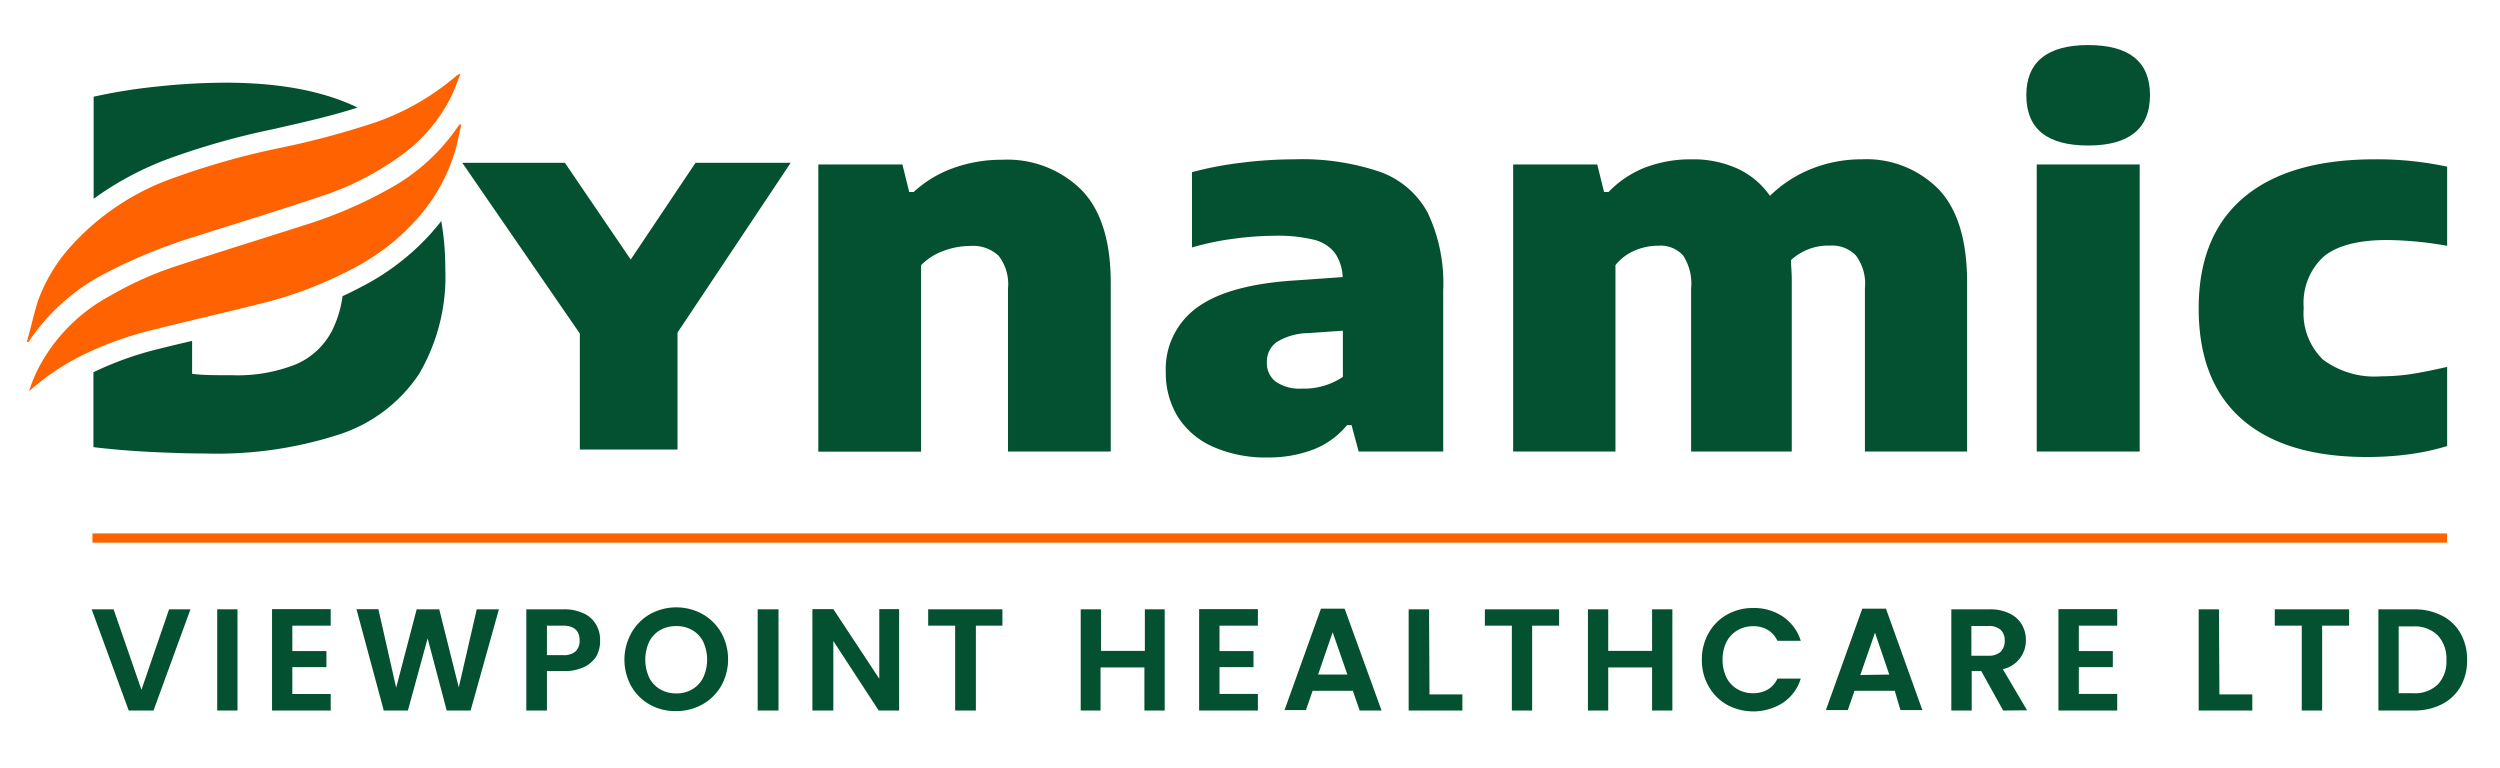 <svg id="Layer_1" data-name="Layer 1" xmlns="http://www.w3.org/2000/svg" viewBox="0 0 228 70"><defs><style>.cls-1{fill:#045131;}.cls-2{fill:#ff6200;}</style></defs><title>Web Logo 1</title><path class="cls-1" d="M17.37,55.57,14,64.8H11.74L8.36,55.57h2l2.54,7.34,2.52-7.34Z"/><path class="cls-1" d="M21.66,55.57V64.8H19.81V55.57Z"/><path class="cls-1" d="M26.66,57.06v2.32h3.11v1.46H26.66v2.45h3.5V64.8H24.81V55.55h5.35v1.51Z"/><path class="cls-1" d="M45.5,55.57,42.92,64.8H40.74L39,58.22,37.2,64.8H35l-2.49-9.24h2l1.62,7.16L38,55.57h2.06l1.78,7.12,1.64-7.12Z"/><path class="cls-1" d="M54.41,59.81a2.6,2.6,0,0,1-1.1,1,4,4,0,0,1-1.88.39H49.88V64.8H48V55.57h3.4a4,4,0,0,1,1.82.37,2.45,2.45,0,0,1,1.13,1,2.77,2.77,0,0,1,.38,1.46A2.9,2.9,0,0,1,54.41,59.81Zm-1.92-.4a1.31,1.31,0,0,0,.37-1c0-.9-.51-1.35-1.51-1.35H49.88v2.69h1.47A1.64,1.64,0,0,0,52.49,59.41Z"/><path class="cls-1" d="M59.3,64.28a4.48,4.48,0,0,1-1.72-1.68,5,5,0,0,1,0-4.87A4.5,4.5,0,0,1,59.3,56a4.95,4.95,0,0,1,4.76,0,4.55,4.55,0,0,1,1.71,1.69,5,5,0,0,1,0,4.87,4.52,4.52,0,0,1-1.71,1.68,4.77,4.77,0,0,1-2.38.61A4.71,4.71,0,0,1,59.3,64.28Zm3.84-1.42a2.55,2.55,0,0,0,1-1.08,3.92,3.92,0,0,0,0-3.24,2.53,2.53,0,0,0-1-1.07,2.81,2.81,0,0,0-1.46-.37,2.88,2.88,0,0,0-1.48.37,2.53,2.53,0,0,0-1,1.07,3.92,3.92,0,0,0,0,3.24,2.55,2.55,0,0,0,1,1.08,2.88,2.88,0,0,0,1.48.38A2.81,2.81,0,0,0,63.14,62.86Z"/><path class="cls-1" d="M71,55.57V64.8H69.1V55.57Z"/><path class="cls-1" d="M82,64.8H80.14L76,58.46V64.8H74.09V55.55H76l4.19,6.35V55.55H82Z"/><path class="cls-1" d="M91.42,55.57v1.49H89V64.8H87.11V57.06H84.65V55.57Z"/><path class="cls-1" d="M106.22,55.57V64.8h-1.85V60.87h-4V64.8H98.56V55.57h1.85v3.79h4V55.57Z"/><path class="cls-1" d="M111.22,57.06v2.32h3.1v1.46h-3.1v2.45h3.5V64.8h-5.36V55.55h5.36v1.51Z"/><path class="cls-1" d="M123.38,63h-3.67l-.61,1.76h-1.95l3.32-9.25h2.16L126,64.8h-2Zm-.5-1.48-1.34-3.86-1.33,3.86Z"/><path class="cls-1" d="M130.37,63.33h3V64.8h-4.9V55.57h1.86Z"/><path class="cls-1" d="M142.19,55.57v1.49h-2.46V64.8h-1.85V57.06h-2.46V55.57Z"/><path class="cls-1" d="M152.52,55.57V64.8h-1.85V60.87h-4V64.8h-1.85V55.57h1.85v3.79h4V55.57Z"/><path class="cls-1" d="M155.83,57.73a4.37,4.37,0,0,1,1.68-1.68,4.77,4.77,0,0,1,2.39-.6,4.69,4.69,0,0,1,2.71.79,4.17,4.17,0,0,1,1.62,2.2H162.1a2.23,2.23,0,0,0-.89-1,2.6,2.6,0,0,0-1.33-.33,2.75,2.75,0,0,0-1.43.38,2.54,2.54,0,0,0-1,1.07,3.51,3.51,0,0,0-.35,1.61,3.6,3.6,0,0,0,.35,1.61,2.54,2.54,0,0,0,1,1.07,2.75,2.75,0,0,0,1.43.37,2.6,2.6,0,0,0,1.33-.33,2.23,2.23,0,0,0,.89-1h2.13a4.08,4.08,0,0,1-1.62,2.2,5.05,5.05,0,0,1-5.1.19,4.44,4.44,0,0,1-1.68-1.68,4.77,4.77,0,0,1-.62-2.43A4.84,4.84,0,0,1,155.83,57.73Z"/><path class="cls-1" d="M172.8,63h-3.67l-.61,1.76h-2l3.32-9.25h2.16l3.32,9.25h-2Zm-.5-1.48L171,57.7l-1.34,3.86Z"/><path class="cls-1" d="M182.69,64.8l-2-3.6h-.87v3.6h-1.86V55.57h3.47a4,4,0,0,1,1.82.37,2.56,2.56,0,0,1,1.13,1,2.72,2.72,0,0,1,.38,1.44,2.67,2.67,0,0,1-2.1,2.65l2.21,3.75Zm-2.9-5h1.54a1.56,1.56,0,0,0,1.13-.36,1.38,1.38,0,0,0,.37-1,1.33,1.33,0,0,0-.37-1,1.61,1.61,0,0,0-1.13-.35h-1.54Z"/><path class="cls-1" d="M189.59,57.06v2.32h3.1v1.46h-3.1v2.45h3.5V64.8h-5.36V55.55h5.36v1.51Z"/><path class="cls-1" d="M202.41,63.33h3V64.8h-4.89V55.57h1.85Z"/><path class="cls-1" d="M214.24,55.57v1.49h-2.46V64.8h-1.86V57.06h-2.46V55.57Z"/><path class="cls-1" d="M222.69,56.14a4,4,0,0,1,1.71,1.62,4.82,4.82,0,0,1,.6,2.44,4.75,4.75,0,0,1-.6,2.42,4.09,4.09,0,0,1-1.71,1.61,5.49,5.49,0,0,1-2.56.57h-3.22V55.57h3.22A5.49,5.49,0,0,1,222.69,56.14Zm-.37,6.29a3,3,0,0,0,.79-2.23,3.12,3.12,0,0,0-.79-2.26,3,3,0,0,0-2.25-.81h-1.31v6.09h1.31A3,3,0,0,0,222.32,62.43Z"/><path class="cls-1" d="M72.11,14.85,61.79,30.33V41H52.88V30.42L42.16,14.85h9.36l6,8.82,5.91-8.82Z"/><path class="cls-1" d="M74.63,15H82.3l.62,2.51h.41a10.45,10.45,0,0,1,3.58-2.17,12.88,12.88,0,0,1,4.47-.77,9.62,9.62,0,0,1,7.25,2.75q2.67,2.74,2.67,8.49V41.18H91.93V26.32a4.22,4.22,0,0,0-.86-3,3.44,3.44,0,0,0-2.58-.89A7,7,0,0,0,86,22.9a5.4,5.4,0,0,0-2,1.29v17H74.63Z"/><path class="cls-1" d="M125.85,15.67a8,8,0,0,1,4.36,3.74,15,15,0,0,1,1.41,7.1V41.18h-7.71l-.65-2.41h-.41A7.44,7.44,0,0,1,119.76,41a11.31,11.31,0,0,1-4.12.72,11.82,11.82,0,0,1-5.07-1,7.24,7.24,0,0,1-3.18-2.75,7.65,7.65,0,0,1-1.07-4,6.92,6.92,0,0,1,2.89-5.95q2.9-2.1,9.13-2.46l4.11-.29a4.1,4.1,0,0,0-.73-2.23,3.53,3.53,0,0,0-1.94-1.19,14,14,0,0,0-3.47-.35,29.18,29.18,0,0,0-3.78.27,24.75,24.75,0,0,0-3.82.8V15.7a32.3,32.3,0,0,1,4.59-.87,39.17,39.17,0,0,1,4.7-.3A22.2,22.2,0,0,1,125.85,15.67Zm-3.38,18.7V30.16l-3.18.22a5.63,5.63,0,0,0-2.86.82,2.18,2.18,0,0,0-.89,1.85,2.11,2.11,0,0,0,.81,1.76,3.82,3.82,0,0,0,2.37.63A6.33,6.33,0,0,0,122.47,34.37Z"/><path class="cls-1" d="M176.81,17.27c1.73,1.82,2.59,4.66,2.59,8.5V41.18h-9.32V26.29a4.29,4.29,0,0,0-.83-3,3,3,0,0,0-2.33-.89,5,5,0,0,0-3.58,1.32c0,.54.07,1.13.07,1.77V41.18h-9.18V26.29a4.64,4.64,0,0,0-.74-3,2.76,2.76,0,0,0-2.25-.88,5.36,5.36,0,0,0-2.22.47,4.46,4.46,0,0,0-1.69,1.3v17H138V15h7.67l.62,2.51h.41A9.39,9.39,0,0,1,150,15.29a11.74,11.74,0,0,1,4.32-.76,9.78,9.78,0,0,1,4.1.83,7.36,7.36,0,0,1,3,2.5,11.45,11.45,0,0,1,3.91-2.51,12.25,12.25,0,0,1,4.43-.82A9.24,9.24,0,0,1,176.81,17.27Z"/><path class="cls-1" d="M184.8,8.68c0-3,1.88-4.57,5.64-4.57s5.64,1.53,5.64,4.57-1.88,4.59-5.64,4.59S184.8,11.74,184.8,8.68Zm.95,32.5V15h9.39V41.18Z"/><path class="cls-1" d="M204.46,38.23q-3.94-3.45-3.94-10.1T204.64,18q4.13-3.46,11.89-3.47a30.27,30.27,0,0,1,6.65.67v7.22a32.55,32.55,0,0,0-5.48-.53c-2.64,0-4.57.51-5.78,1.51a5.73,5.73,0,0,0-1.82,4.68,5.9,5.9,0,0,0,1.76,4.72,7.88,7.88,0,0,0,5.29,1.52,19.37,19.37,0,0,0,2.72-.2c.91-.14,2-.36,3.31-.66v7.22a21.34,21.34,0,0,1-3.39.74,28.91,28.91,0,0,1-3.9.26Q208.41,41.68,204.46,38.23Z"/><rect class="cls-2" x="8.43" y="48.65" width="214.74" height="0.84"/><path class="cls-1" d="M15.31,14.5a68.26,68.26,0,0,1,9.55-2.71l.75-.17c2.42-.55,4.73-1.08,7-1.81q-4.65-2.26-12-2.27a59.53,59.53,0,0,0-6.26.35,49.57,49.57,0,0,0-5.81.93v9.31A28.56,28.56,0,0,1,15.31,14.5Z"/><path class="cls-1" d="M39.39,21.19a22.12,22.12,0,0,1-6.49,5c-.54.28-1.09.56-1.66.82a10,10,0,0,1-.92,3.07A6.64,6.64,0,0,1,27,33.22a14.37,14.37,0,0,1-5.81,1c-1.52,0-2.75,0-3.67-.13v-3c-1,.23-2,.47-3,.72a29.93,29.93,0,0,0-6,2.14v6.83c1.6.19,3.3.34,5.12.43s3.51.15,5.11.15A36.12,36.12,0,0,0,31,39.6a13.91,13.91,0,0,0,7.21-5.48,17.55,17.55,0,0,0,2.4-9.66,24.29,24.29,0,0,0-.37-4.31C40,20.5,39.68,20.84,39.39,21.19Z"/><path class="cls-2" d="M2.45,31.19c.34-1.24.63-2.5,1-3.72a15.26,15.26,0,0,1,2.73-4.69A22.74,22.74,0,0,1,16,16.17a68.36,68.36,0,0,1,9.3-2.63,77,77,0,0,0,9-2.4A23,23,0,0,0,41.52,7,1.57,1.57,0,0,1,42,6.71c-.27.69-.51,1.39-.83,2.05a14.67,14.67,0,0,1-4.92,5.65,26.05,26.05,0,0,1-6.91,3.47C25.59,19.15,21.79,20.3,18,21.51A49,49,0,0,0,9.46,25a18.72,18.72,0,0,0-6.79,6.08,1.27,1.27,0,0,1-.1.12Z"/><path class="cls-2" d="M42.07,11.35c-.17.76-.32,1.52-.52,2.27A16.19,16.19,0,0,1,38,20a20.37,20.37,0,0,1-6,4.59,36.83,36.83,0,0,1-8.55,3.18c-3.13.79-6.28,1.5-9.41,2.29a31.54,31.54,0,0,0-6.64,2.39,22,22,0,0,0-4.75,3.23A13.3,13.3,0,0,1,4,32.7,15.79,15.79,0,0,1,10,27a31.51,31.51,0,0,1,6.16-2.76c3.83-1.26,7.69-2.45,11.53-3.68a40.34,40.34,0,0,0,8-3.45,18.07,18.07,0,0,0,6-5.46l.22-.29Z"/></svg>
